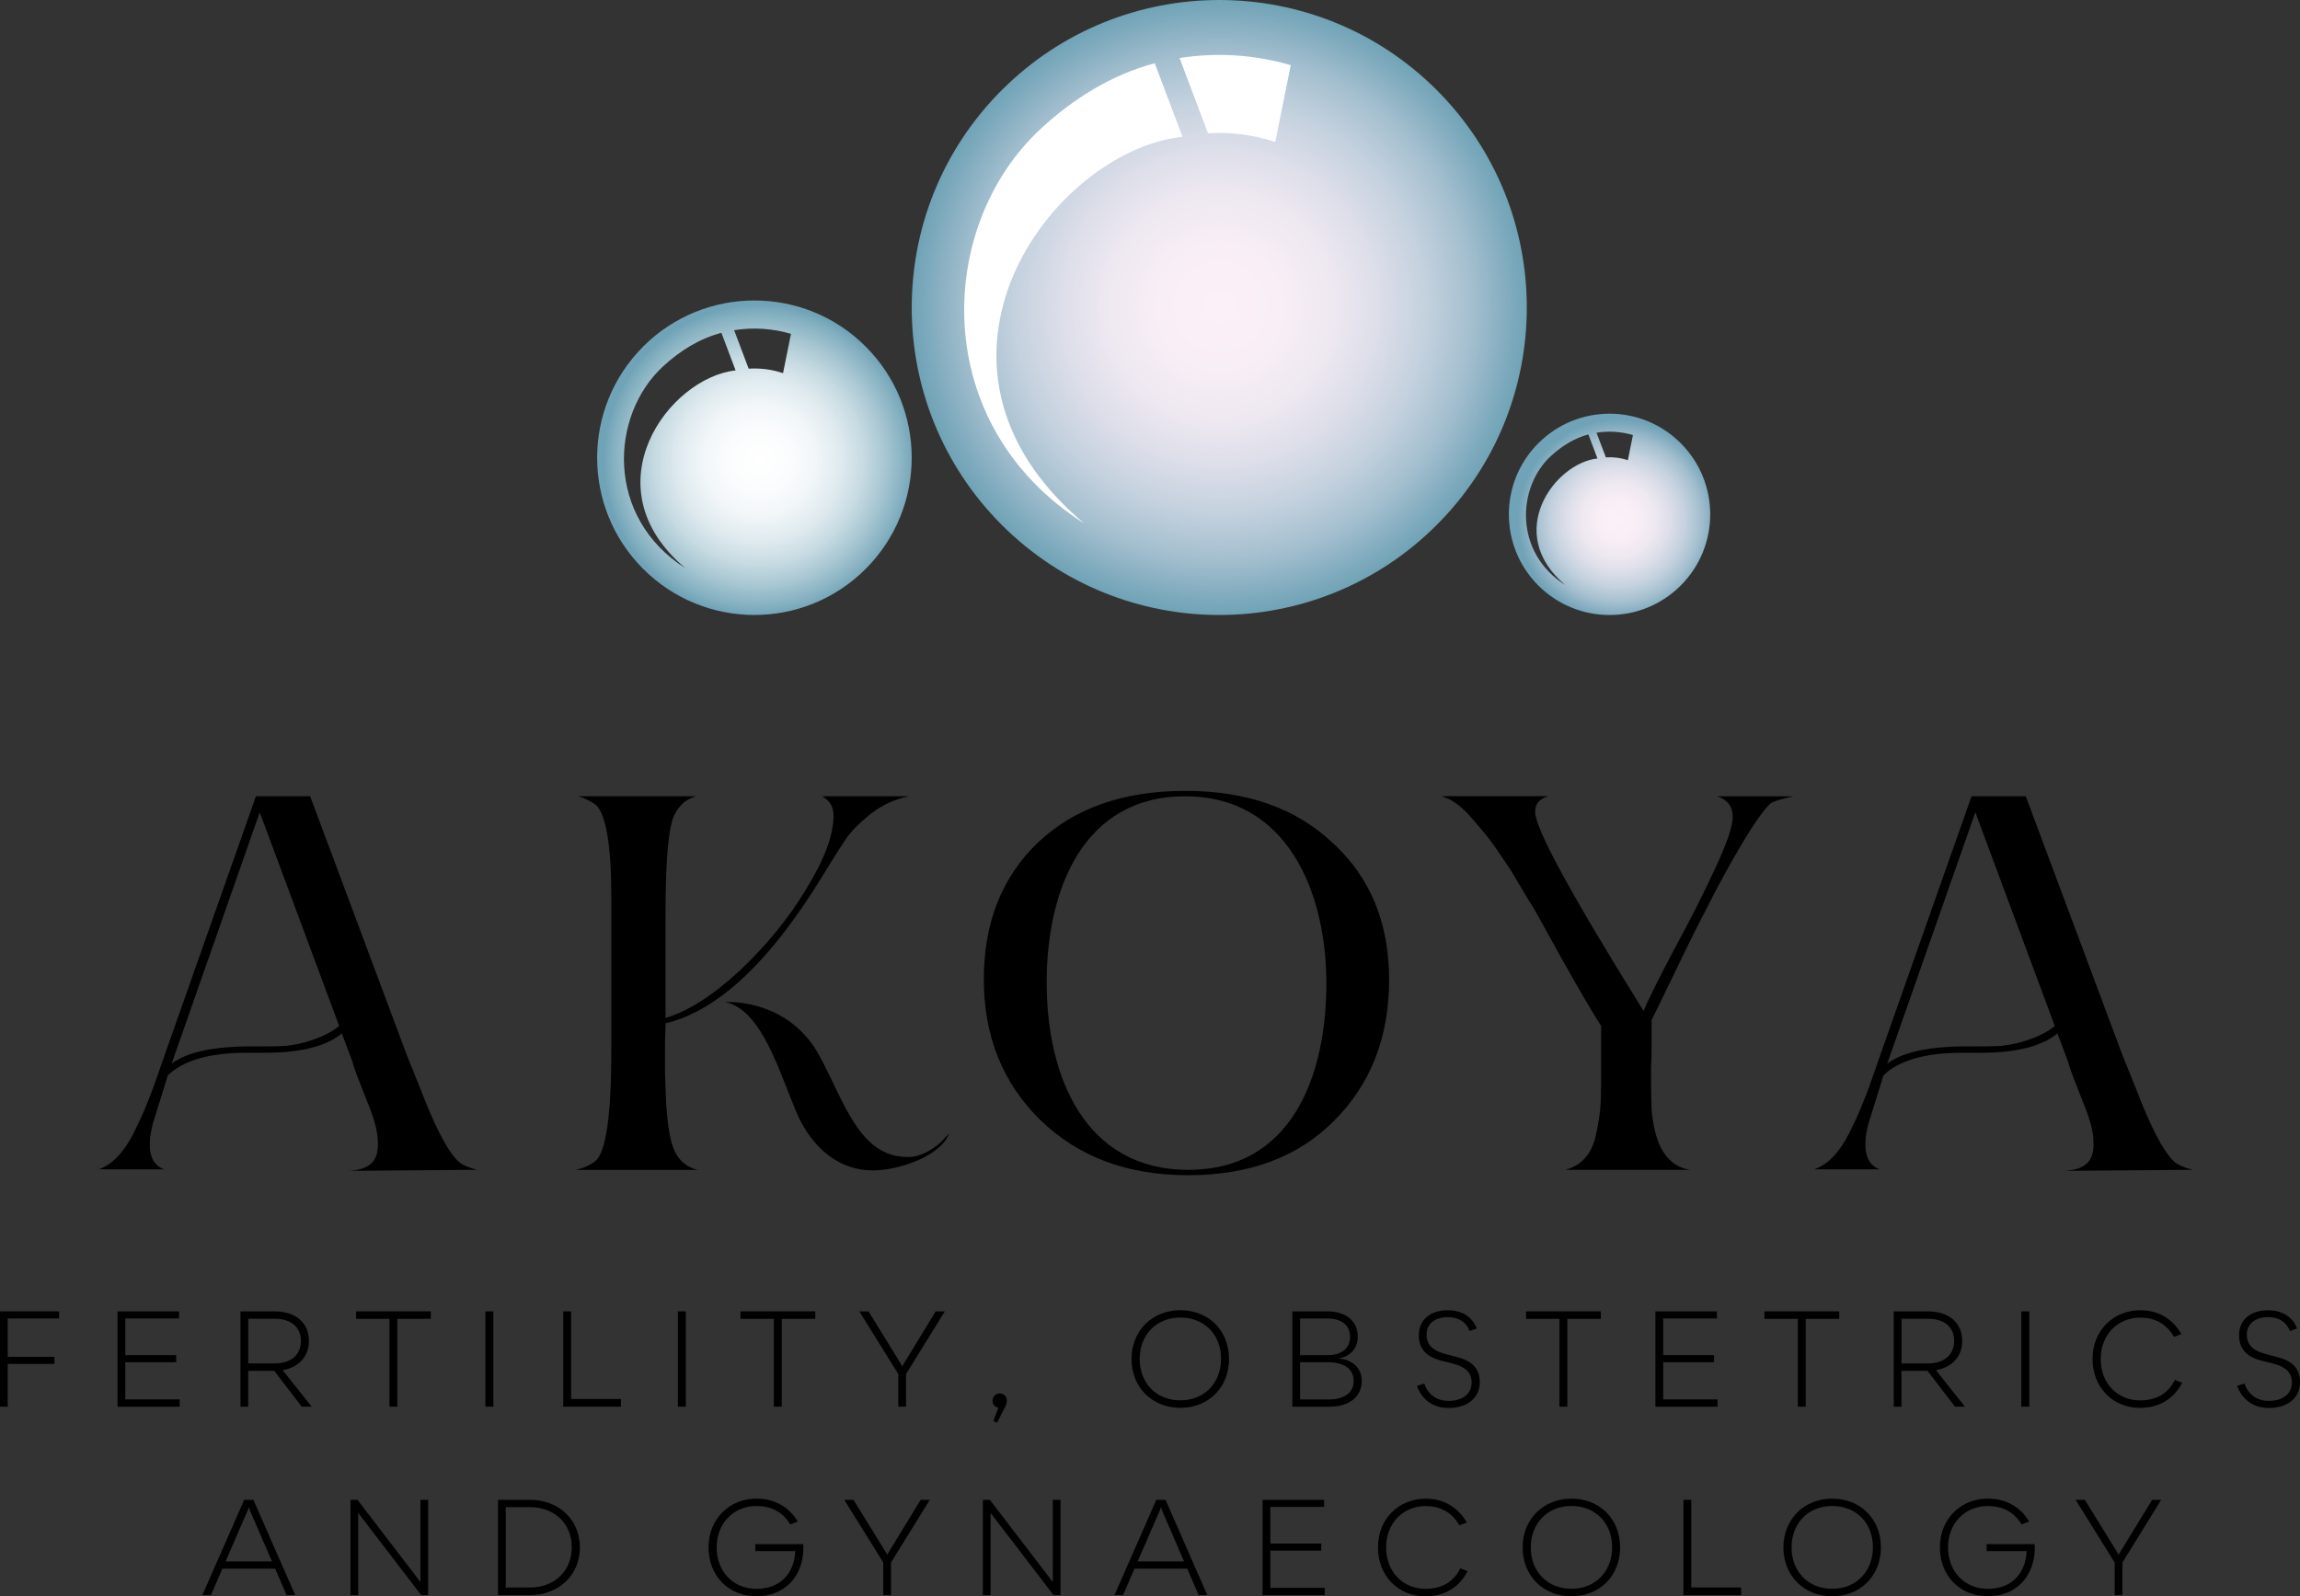 <?xml version="1.0" encoding="UTF-8"?>
<svg xmlns="http://www.w3.org/2000/svg" xmlns:xlink="http://www.w3.org/1999/xlink" id="Layer_2" viewBox="0 0 451.55 313.43">
  <rect x="0" y="0" width="451.55" height="313.43" fill="#333333" stroke="none"/>
  <defs>
    <style>.cls-1{fill:none;}.cls-2{fill:url(#radial-gradient-3);}.cls-3{fill:url(#radial-gradient-2);}.cls-4{fill:url(#radial-gradient);}.cls-5{clip-path:url(#clippath-1);}.cls-6{clip-path:url(#clippath-2);}.cls-7{fill:#fff;}.cls-8{clip-path:url(#clippath);}</style>
    <clipPath id="clippath">
      <path class="cls-1" d="M204.3,25.31c6.69-6.17,14.2-10.73,22.41-12.88l5.45,14.43c-25.64,2.76-56.52,44.58-19.3,75.92-30.76-19.53-29.01-58.58-8.55-77.47M231.58,11.4c7.26-1.15,14.74-.68,21.83,1.4l-3.05,15.09c-4.26-1.44-8.75-2-13.2-1.72l-5.58-14.77ZM196.68,17.68c-23.58,23.58-23.58,61.81,0,85.39,23.58,23.58,61.81,23.58,85.39,0,23.58-23.58,23.58-61.81,0-85.39C270.28,5.89,254.83,0,239.38,0s-30.9,5.89-42.69,17.68"></path>
    </clipPath>
    <radialGradient id="radial-gradient" cx="-509.51" cy="321.05" fx="-509.51" fy="321.05" r="1" gradientTransform="translate(31003.72 19445.27) scale(60.38 -60.38)" gradientUnits="userSpaceOnUse">
      <stop offset="0" stop-color="#fcf0f8"></stop>
      <stop offset=".2" stop-color="#f8eef6"></stop>
      <stop offset=".37" stop-color="#eee8f1"></stop>
      <stop offset=".52" stop-color="#dcdee9"></stop>
      <stop offset=".67" stop-color="#c4d1de"></stop>
      <stop offset=".82" stop-color="#a4bfcf"></stop>
      <stop offset=".95" stop-color="#7eaabd"></stop>
      <stop offset="1" stop-color="#70a3b7"></stop>
    </radialGradient>
    <clipPath id="clippath-1">
      <path class="cls-1" d="M304.51,89.52c2.19-2.02,4.65-3.51,7.33-4.22l1.78,4.72c-8.39.9-18.5,14.59-6.32,24.85-10.07-6.39-9.49-19.18-2.8-25.36M313.44,84.96c2.38-.38,4.82-.22,7.15.46l-1,4.94c-1.4-.47-2.86-.65-4.32-.56l-1.83-4.83ZM302.02,87.02c-7.72,7.72-7.72,20.23,0,27.95,7.72,7.72,20.23,7.72,27.95,0,7.72-7.72,7.72-20.23,0-27.95-3.86-3.86-8.92-5.79-13.97-5.79s-10.12,1.93-13.97,5.79"></path>
    </clipPath>
    <radialGradient id="radial-gradient-2" cx="-492.39" cy="321.05" fx="-492.39" fy="321.05" r="1" gradientTransform="translate(10047.33 6446.06) scale(19.76 -19.76)" xlink:href="#radial-gradient"></radialGradient>
    <clipPath id="clippath-2">
      <path class="cls-1" d="M130.17,71.94c3.42-3.16,7.26-5.49,11.46-6.59l2.79,7.38c-13.12,1.41-28.91,22.8-9.87,38.83-15.73-9.99-14.84-29.96-4.38-39.62M144.13,64.83c3.72-.59,7.54-.35,11.16.72l-1.56,7.72c-2.18-.74-4.48-1.02-6.75-.88l-2.85-7.56ZM126.28,68.04c-12.06,12.06-12.06,31.61,0,43.67,12.06,12.06,31.61,12.06,43.67,0,12.06-12.06,12.06-31.61,0-43.67-6.03-6.03-13.93-9.04-21.84-9.04s-15.81,3.02-21.84,9.04"></path>
    </clipPath>
    <radialGradient id="radial-gradient-3" cx="-501.55" cy="321.05" fx="-501.55" fy="321.05" r="1" gradientTransform="translate(15637.01 10004.45) scale(30.88 -30.88)" gradientUnits="userSpaceOnUse">
      <stop offset="0" stop-color="#fff"></stop>
      <stop offset=".2" stop-color="#fbfcfd"></stop>
      <stop offset=".36" stop-color="#f1f6f8"></stop>
      <stop offset=".52" stop-color="#dfeaef"></stop>
      <stop offset=".66" stop-color="#c7dbe2"></stop>
      <stop offset=".8" stop-color="#a7c6d2"></stop>
      <stop offset=".94" stop-color="#81aebf"></stop>
      <stop offset=".99" stop-color="#70a3b7"></stop>
      <stop offset="1" stop-color="#70a3b7"></stop>
    </radialGradient>
  </defs>
  <g id="Layer_1">
    <path d="M19.37,229.59c2.53-.84,4.85-3.16,6.85-7.06.95-2,1.79-3.69,2.32-5.06.63-1.48,1.37-3.37,2.21-5.8l1.58-4.53,17.92-50.8h10.64l18.97,50.8,2.63,6.53c2.63,6.85,5.27,12.44,7.69,14.54.63.53,1.79,1.05,3.48,1.48l-25.29.21c4.95-.21,6.01-2.63,5.8-5.9,0-2.11-1.05-5.27-2-7.48-.84-2.21-2.21-5.59-2.74-7.17l-.21-.84-2.11-5.59c-3.06,2.53-8.12,3.79-14.97,3.79h-3.69c-7.27,0-12.44,1.48-15.49,4.43l-2.95,9.49c-1.37,5.16-.32,8.12,2.21,8.96h-12.86ZM33.71,208.83c2.95-2.21,8.12-3.37,15.49-3.37h.95c2.53,0,4.53,0,6.01-.11,2.95-.32,7.48-1.48,10.43-3.9l-15.6-41.95-17.28,49.32Z"></path>
    <path d="M113.06,229.7c1.37-.32,2.74-.84,3.9-1.79,2-1.79,3.06-8.96,3.06-21.61v-30.04c0-10.33-1.05-16.44-3.06-18.23-1.16-.84-2.32-1.37-3.48-1.69h23.19c-1.9.53-3.27,1.69-4.22,3.58-1.16,2.11-1.79,8.64-1.79,19.71v20.24c4.32-1.26,9.17-4.32,14.44-9.17,5.27-4.95,9.7-10.33,13.17-16.12,3.58-5.8,5.38-10.64,5.38-14.44,0-1.69-.74-2.95-2.11-3.69h.11l-.32-.11h17.18c-2.74.53-5.27,1.69-7.59,3.48-2.21,1.79-3.9,3.48-4.95,5.06s-2.53,3.9-4.53,7.17c-10.22,16.76-20.55,26.45-30.77,28.88l-.11,3.79v6.01l.21,5.8c.32,4.64.84,7.8,1.69,9.49.95,2,2.42,3.16,4.53,3.69h-23.92ZM161.02,207.57c4.64,8.54,7.69,19.6,17.07,19.6h.63c2.42-.11,5.27-2,6.64-3.58l.95-1.05c-.63,1.9-2.53,3.58-5.59,5.06-3.06,1.37-6.01,2.11-9.06,2.21-7.17.11-12.12-4.64-14.97-10.64-3.79-8.75-6.96-20.76-14.33-22.45,9.28,0,15.6,4.85,18.66,10.86Z"></path>
    <path d="M261.98,220c-7.06,7.17-16.65,10.75-28.67,10.75s-21.61-3.58-29.09-10.85c-7.38-7.27-11.07-16.44-11.07-27.61s3.58-20.13,10.64-26.88c7.17-6.75,16.76-10.12,28.88-10.12s21.71,3.37,28.98,10.22c7.38,6.75,11.07,15.7,11.07,26.88s-3.58,20.45-10.75,27.61ZM205.49,192.92c0,18.44,7.48,36.78,27.82,36.78s27.09-18.55,27.09-36.57-7.69-36.78-27.72-36.78-27.19,18.34-27.19,36.57Z"></path>
    <path d="M303.92,156.35c-1.69.53-2.53,1.48-2.53,3.06,0,3.27,7.06,16.23,21.29,39.1.84-2.11,2.85-6.11,5.9-11.91,3.16-5.8,5.9-11.17,8.12-16.02,2.32-4.95,3.48-8.33,3.48-10.22,0-2-1.05-3.37-3.06-4h14.96c-2.53.53-4,1.05-4.43,1.37-2.11,1.79-6.22,8.54-10.43,16.44-2,3.9-4,7.69-5.8,11.38l-4.85,10.01-2.32,4.74v6.01c0,.53,0,1.69-.11,3.37,0,3.27,0,4.85.11,8.22.53,5.69,2.21,10.96,7.59,11.8h-24.56c3.27-.84,5.38-3.27,6.11-7.17.84-3.9.95-6.01.95-9.91v-11.17c-1.69-2.63-4.21-6.96-7.48-12.75l-5.48-9.91-1.69-2.74-2.32-3.9c-.53-.95-1.37-2.21-2.53-3.9-2.21-3.37-3.69-5.06-5.8-7.48-2.11-2.53-4.11-3.9-5.8-4.32h.11l-.32-.11h20.87Z"></path>
    <path d="M356.19,229.59c2.53-.84,4.85-3.16,6.85-7.06.95-2,1.79-3.69,2.32-5.06.63-1.48,1.37-3.37,2.21-5.8l1.58-4.53,17.92-50.8h10.64l18.97,50.8,2.63,6.53c2.63,6.85,5.27,12.44,7.69,14.54.63.53,1.79,1.05,3.48,1.48l-25.29.21c4.95-.21,6.01-2.63,5.8-5.9,0-2.11-1.05-5.27-2-7.48-.84-2.21-2.21-5.59-2.74-7.17l-.21-.84-2.11-5.59c-3.06,2.53-8.12,3.79-14.97,3.79h-3.69c-7.27,0-12.44,1.48-15.49,4.43l-2.95,9.49c-1.37,5.16-.32,8.12,2.21,8.96h-12.86ZM370.53,208.83c2.95-2.21,8.12-3.37,15.49-3.37h.95c2.53,0,4.53,0,6.01-.11,2.95-.32,7.48-1.48,10.43-3.9l-15.6-41.95-17.29,49.32Z"></path>
    <polygon class="cls-7" points="259.37 36.49 228.01 41.83 202.66 68.89 216.67 101 210.73 106.55 189.29 87.56 183.97 45.52 199.32 24.48 221.67 10.79 245.36 3.13 262.7 12.42 259.37 36.49"></polygon>
    <g class="cls-8">
      <rect class="cls-4" x="173.1" width="132.55" height="126.65"></rect>
    </g>
    <g class="cls-5">
      <rect class="cls-3" x="294.3" y="81.23" width="43.39" height="41.46"></rect>
    </g>
    <g class="cls-6">
      <rect class="cls-2" x="114.21" y="59" width="67.79" height="64.78"></rect>
    </g>
    <path d="M1.52,258.89v7.53h9.16v1.39H1.52v8.39H0v-18.71h11.61v1.39H1.52Z"></path>
    <path d="M35.27,274.78v1.42h-12.2v-18.71h12.08v1.39h-10.55v7.2h9.99v1.39h-9.99v7.3h10.68Z"></path>
    <path d="M59.23,276.2l-5.39-7.04h-5.11v7.04h-1.52v-18.71h6.71c4.15,0,6.73,2.25,6.73,5.81,0,3.04-1.99,5.19-5.16,5.73l5.7,7.17h-1.96ZM48.73,267.71h5.19c3.17,0,5.16-1.68,5.16-4.41s-1.96-4.36-5.13-4.36h-5.21v8.77Z"></path>
    <path d="M84.59,258.96h-6.58v17.24h-1.55v-17.24h-6.55v-1.47h14.68v1.47Z"></path>
    <path d="M95.29,257.49h1.57v18.71h-1.57v-18.71Z"></path>
    <path d="M121.91,274.7v1.5h-11.33v-18.71h1.55v17.21h9.78Z"></path>
    <path d="M133.08,257.49h1.57v18.71h-1.57v-18.71Z"></path>
    <path d="M160.06,258.96h-6.58v17.24h-1.55v-17.24h-6.55v-1.47h14.68v1.47Z"></path>
    <path d="M176.36,269.8l-7.66-12.31h1.81l6.48,10.5.15.36.15-.36,6.42-10.5h1.78l-7.61,12.31v6.4h-1.52v-6.4Z"></path>
    <path d="M197.67,275.06v.05c-.03.52-.23.95-.72,1.88l-1.19,2.37-.75-.33,1.01-2.63c-.67-.08-1.16-.62-1.16-1.37,0-.8.59-1.42,1.42-1.42s1.37.57,1.39,1.39v.05Z"></path>
    <path d="M222.15,266.83c0-5.52,4.05-9.57,9.57-9.57s9.57,3.95,9.57,9.57-4.03,9.6-9.57,9.6-9.57-4.03-9.57-9.6ZM239.72,266.83c.03-4.8-3.3-8.13-8-8.13s-7.97,3.41-7.97,8.13,3.25,8.13,7.97,8.13,8-3.41,8-8.13Z"></path>
    <path d="M267.35,271.14c0,3.1-2.45,5.06-6.3,5.06h-7.33v-18.71h6.92c3.64,0,5.93,1.94,5.93,4.95,0,2.14-1.29,3.82-3.64,4.26v.05c2.81.28,4.41,2.01,4.41,4.39ZM255.24,258.89v7.2h5.37c2.79,0,4.44-1.34,4.44-3.61s-1.65-3.59-4.44-3.59h-5.37ZM265.77,271.12c0-2.27-1.86-3.64-5.06-3.64h-5.47v7.3h5.7c3.02,0,4.83-1.37,4.83-3.66Z"></path>
    <path d="M278.18,272.1l1.45-.44s.85,3.41,4.75,3.41c2.76,0,4.54-1.39,4.54-3.61,0-1.88-1.11-3.02-3.48-3.66l-2.61-.67c-2.89-.77-4.28-2.32-4.28-5.01,0-2.94,2.25-4.85,5.68-4.85,4.7,0,5.7,3.59,5.7,3.59l-1.42.49s-.72-2.73-4.26-2.73c-2.55,0-4.18,1.34-4.18,3.41,0,1.94,1.11,3.12,3.51,3.77l2.61.7c2.92.77,4.33,2.32,4.33,4.9,0,3.07-2.43,5.06-6.14,5.06-5,0-6.19-4.33-6.19-4.33Z"></path>
    <path d="M314.29,258.96h-6.58v17.24h-1.55v-17.24h-6.55v-1.47h14.68v1.47Z"></path>
    <path d="M337.2,274.78v1.42h-12.2v-18.71h12.08v1.39h-10.55v7.2h9.99v1.39h-9.99v7.3h10.68Z"></path>
    <path d="M361.09,258.96h-6.58v17.24h-1.55v-17.24h-6.55v-1.47h14.68v1.47Z"></path>
    <path d="M383.81,276.2l-5.39-7.04h-5.11v7.04h-1.52v-18.71h6.71c4.15,0,6.73,2.25,6.73,5.81,0,3.04-1.99,5.19-5.16,5.73l5.7,7.17h-1.96ZM373.31,267.71h5.19c3.17,0,5.16-1.68,5.16-4.41s-1.96-4.36-5.13-4.36h-5.21v8.77Z"></path>
    <path d="M396.83,257.49h1.57v18.71h-1.57v-18.71Z"></path>
    <path d="M420.21,258.71c-4.49,0-7.79,3.41-7.79,8.13s3.25,8.13,7.74,8.13c3.23,0,5.47-1.37,6.84-4.03l1.42.57c-1.57,3.07-4.46,4.93-8.28,4.93-5.34,0-9.32-4.03-9.32-9.6s4.03-9.57,9.39-9.57c3.72,0,6.4,1.83,8.05,4.67l-1.44.57c-1.42-2.45-3.59-3.79-6.61-3.79Z"></path>
    <path d="M439.22,272.1l1.45-.44s.85,3.41,4.75,3.41c2.76,0,4.54-1.39,4.54-3.61,0-1.88-1.11-3.02-3.48-3.66l-2.61-.67c-2.89-.77-4.28-2.32-4.28-5.01,0-2.94,2.25-4.85,5.68-4.85,4.7,0,5.7,3.59,5.7,3.59l-1.42.49s-.72-2.73-4.26-2.73c-2.55,0-4.18,1.34-4.18,3.41,0,1.94,1.11,3.12,3.51,3.77l2.61.7c2.92.77,4.33,2.32,4.33,4.9,0,3.07-2.43,5.06-6.14,5.06-5,0-6.19-4.33-6.19-4.33Z"></path>
    <path d="M54.01,308.01h-10.35l-2.25,5.19h-1.68l8.21-18.71h1.81l8.21,18.71h-1.7l-2.24-5.19ZM53.39,306.59l-4.33-10.04-.21-.62-.21.62-4.36,10.04h9.11Z"></path>
    <path d="M68.81,294.49h1.37l12.36,16.13v-16.13h1.52v18.71h-1.37l-12.36-16.13v16.13h-1.52v-18.71Z"></path>
    <path d="M113.85,303.83c0,5.44-4.15,9.37-9.86,9.37h-6.22v-18.71h6.27c5.68,0,9.81,3.92,9.81,9.34ZM112.25,303.83c.03-4.67-3.38-7.9-8.21-7.9h-4.75v15.79h4.7c4.83,0,8.26-3.23,8.26-7.9Z"></path>
    <path d="M139.1,303.83c0-5.52,4.03-9.57,9.39-9.57,3.69,0,6.45,1.68,8.13,4.49l-1.47.57c-1.42-2.35-3.61-3.61-6.66-3.61-4.49,0-7.79,3.41-7.79,8.13s3.25,8.13,7.82,8.13,7.43-2.94,7.61-7.41h-7.84v-1.37h9.39s.05.33.05.67c0,5.7-3.72,9.57-9.21,9.57s-9.42-4.03-9.42-9.6Z"></path>
    <path d="M173.41,306.8l-7.66-12.31h1.81l6.48,10.5.15.36.15-.36,6.42-10.5h1.78l-7.61,12.31v6.4h-1.52v-6.4Z"></path>
    <path d="M192.96,294.49h1.37l12.36,16.13v-16.13h1.52v18.71h-1.37l-12.36-16.13v16.13h-1.52v-18.71Z"></path>
    <path d="M233.08,308.01h-10.35l-2.25,5.19h-1.68l8.21-18.71h1.81l8.21,18.71h-1.7l-2.25-5.19ZM232.46,306.59l-4.33-10.04-.21-.62-.21.62-4.36,10.04h9.11Z"></path>
    <path d="M260.08,311.78v1.42h-12.2v-18.71h12.08v1.39h-10.55v7.2h9.99v1.39h-9.99v7.3h10.68Z"></path>
    <path d="M279.92,295.71c-4.49,0-7.79,3.41-7.79,8.13s3.25,8.13,7.74,8.13c3.23,0,5.47-1.37,6.84-4.03l1.42.57c-1.57,3.07-4.46,4.93-8.28,4.93-5.34,0-9.32-4.03-9.32-9.6s4.03-9.57,9.39-9.57c3.72,0,6.4,1.83,8.05,4.67l-1.44.57c-1.42-2.45-3.59-3.79-6.61-3.79Z"></path>
    <path d="M298.93,303.83c0-5.52,4.05-9.57,9.57-9.57s9.57,3.95,9.57,9.57-4.03,9.6-9.57,9.6-9.57-4.03-9.57-9.6ZM316.5,303.83c.03-4.8-3.3-8.13-8-8.13s-7.97,3.41-7.97,8.13,3.25,8.13,7.97,8.13,8-3.41,8-8.13Z"></path>
    <path d="M341.83,311.7v1.5h-11.33v-18.71h1.55v17.21h9.78Z"></path>
    <path d="M350.13,303.83c0-5.52,4.05-9.57,9.57-9.57s9.57,3.95,9.57,9.57-4.03,9.6-9.57,9.6-9.57-4.03-9.57-9.6ZM367.7,303.83c.03-4.8-3.3-8.13-8-8.13s-7.97,3.41-7.97,8.13,3.25,8.13,7.97,8.13,8-3.41,8-8.13Z"></path>
    <path d="M380.85,303.83c0-5.52,4.03-9.57,9.39-9.57,3.69,0,6.45,1.68,8.13,4.49l-1.47.57c-1.42-2.35-3.61-3.61-6.66-3.61-4.49,0-7.79,3.41-7.79,8.13s3.25,8.13,7.82,8.13,7.43-2.94,7.61-7.41h-7.84v-1.37h9.39s.05.33.05.67c0,5.7-3.72,9.57-9.21,9.57s-9.42-4.03-9.42-9.6Z"></path>
    <path d="M415.16,306.8l-7.66-12.31h1.81l6.48,10.5.16.36.15-.36,6.42-10.5h1.78l-7.61,12.31v6.4h-1.52v-6.4Z"></path>
  </g>
</svg>
